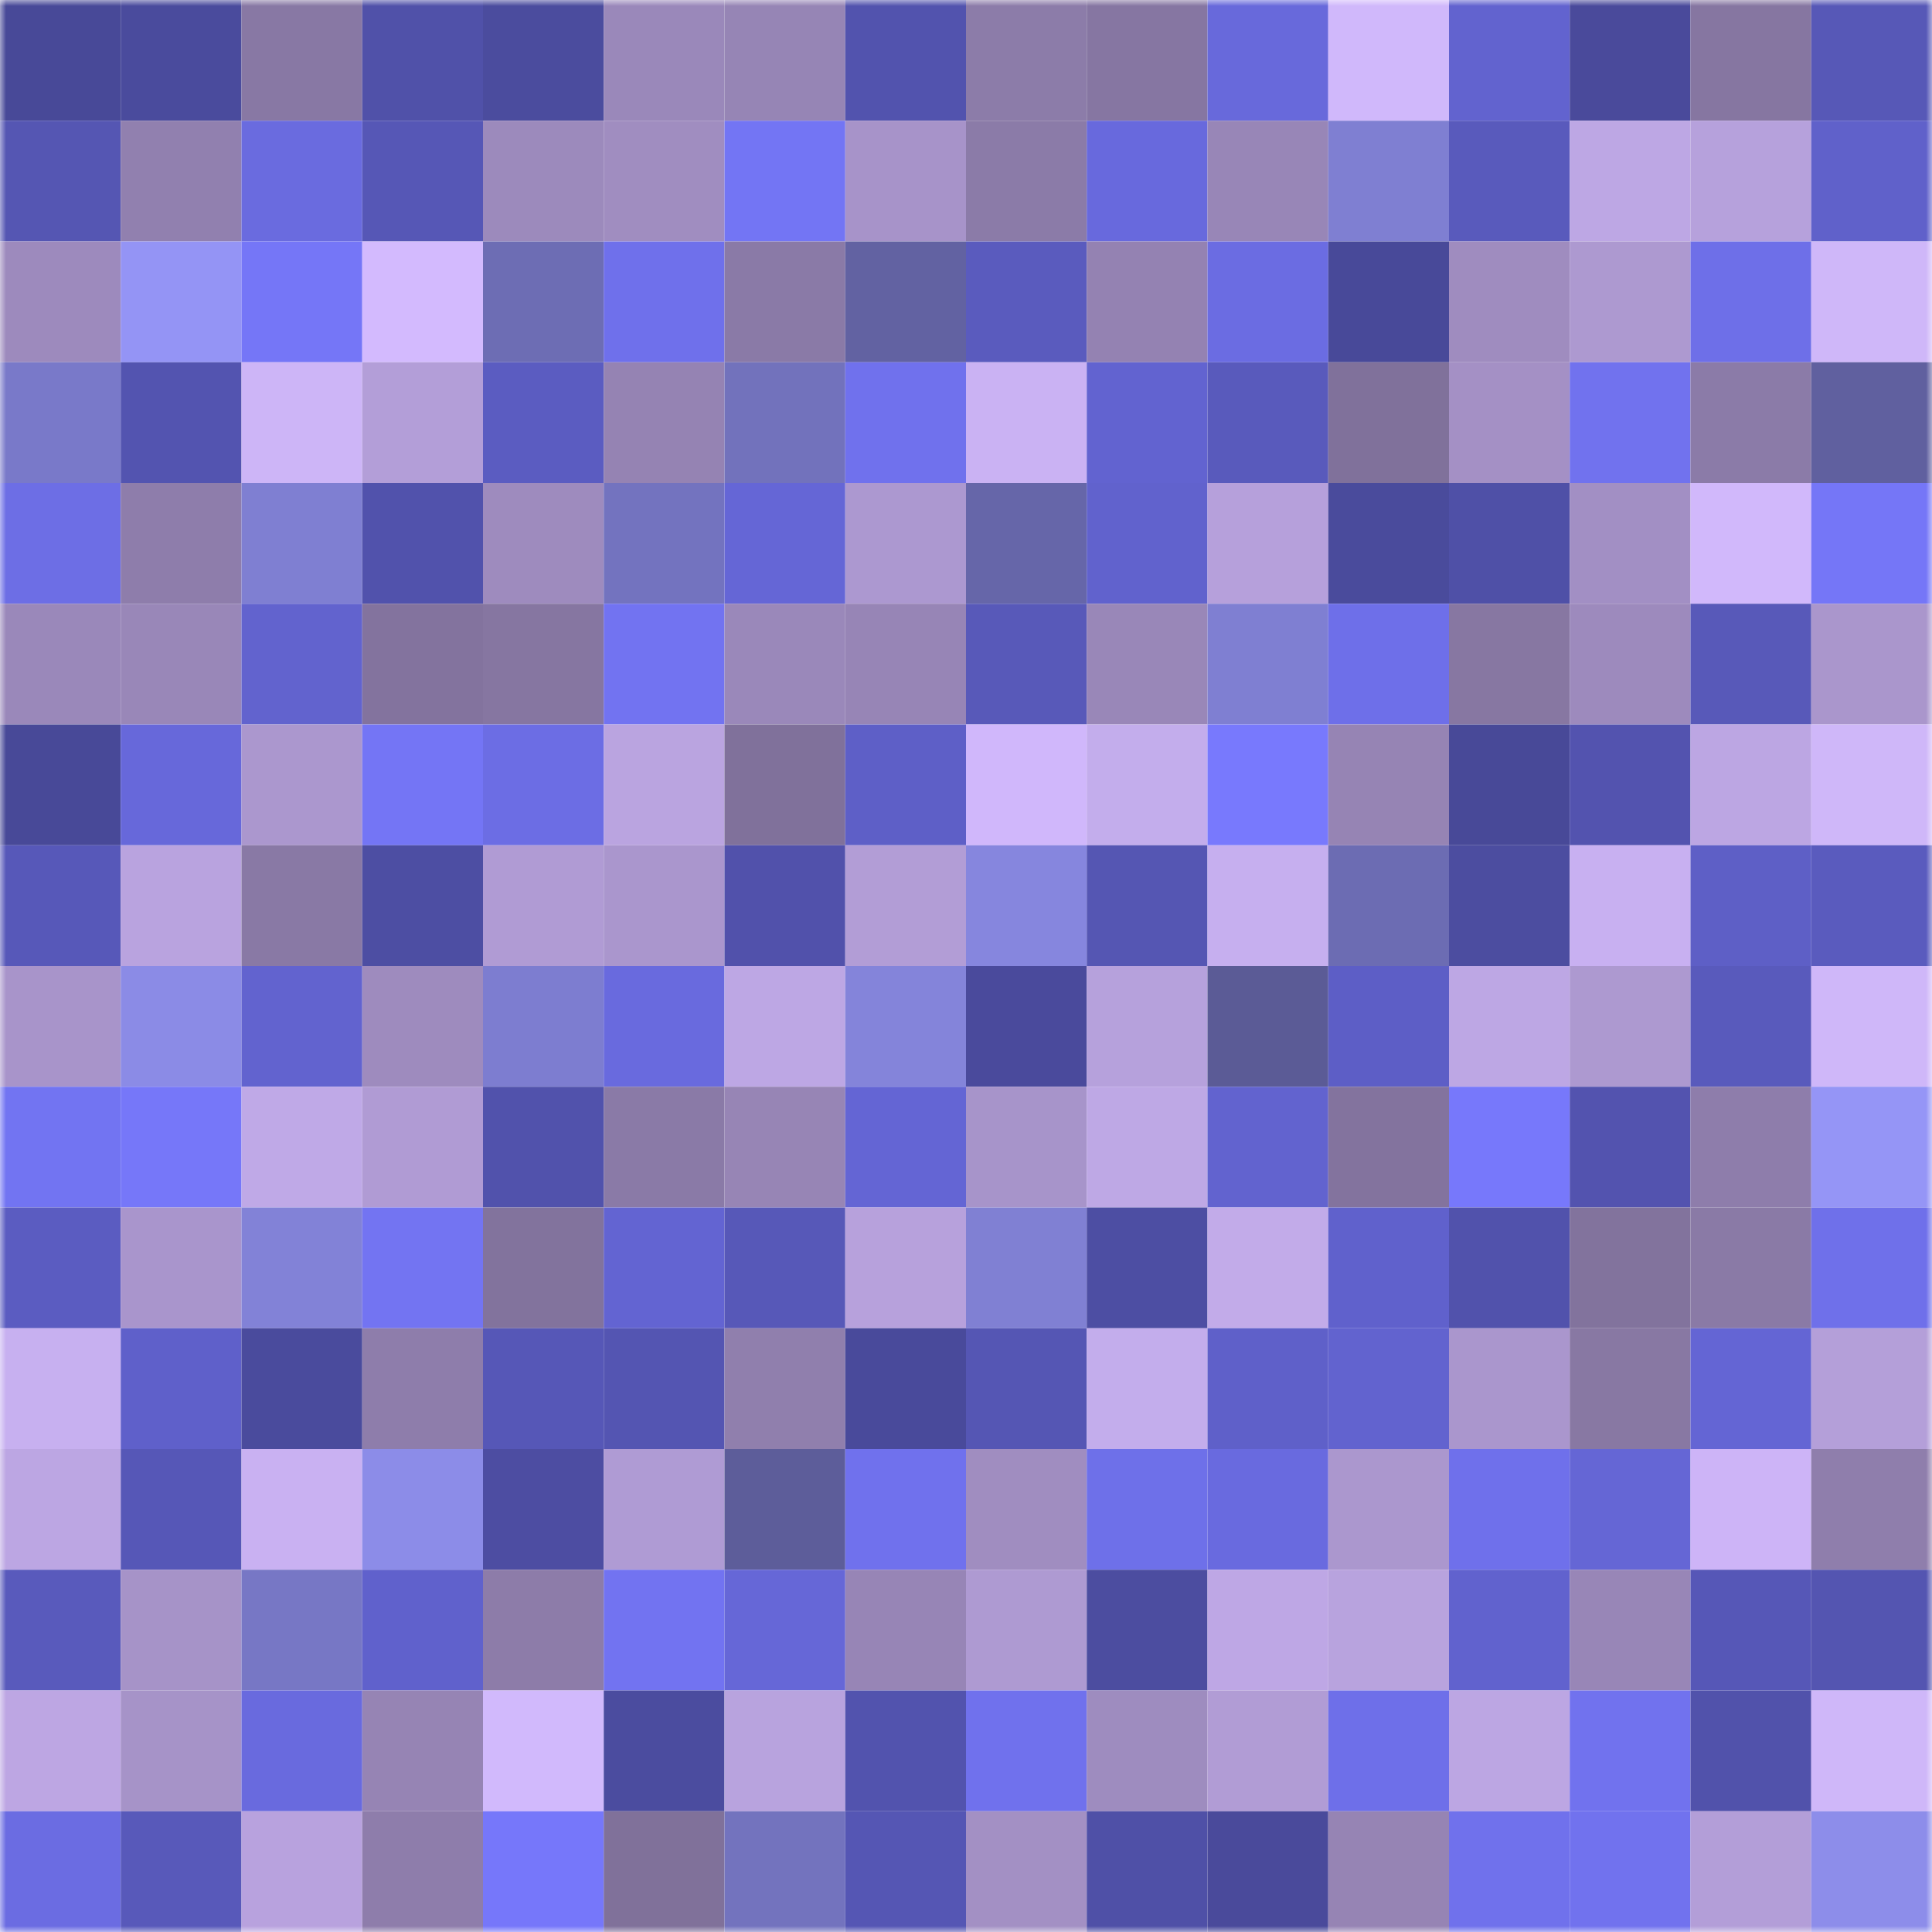 <svg viewBox="0 0 160 160" fill="none" role="img" xmlns="http://www.w3.org/2000/svg" width="240" height="240" name="ethereum%2C0x25f85042416aa0e6d5fc11eb981fc2e1cb095f30"><mask id="1715860451" mask-type="alpha" maskUnits="userSpaceOnUse" x="0" y="0" width="160" height="160"><rect width="160" height="160" fill="#FFFFFF"></rect></mask><g mask="url(#1715860451)"><rect x="0" y="0" width="10" height="10" fill="#484998"></rect><rect x="10" y="0" width="10" height="10" fill="#4a4b9d"></rect><rect x="20" y="0" width="10" height="10" fill="#8878a4"></rect><rect x="30" y="0" width="10" height="10" fill="#5051a9"></rect><rect x="40" y="0" width="10" height="10" fill="#4b4c9e"></rect><rect x="50" y="0" width="10" height="10" fill="#9a88ba"></rect><rect x="60" y="0" width="10" height="10" fill="#9685b5"></rect><rect x="70" y="0" width="10" height="10" fill="#5253ae"></rect><rect x="80" y="0" width="10" height="10" fill="#8c7ca9"></rect><rect x="90" y="0" width="10" height="10" fill="#8676a2"></rect><rect x="100" y="0" width="10" height="10" fill="#6869db"></rect><rect x="110" y="0" width="10" height="10" fill="#d0b8fb"></rect><rect x="120" y="0" width="10" height="10" fill="#6263cf"></rect><rect x="130" y="0" width="10" height="10" fill="#4a4a9b"></rect><rect x="140" y="0" width="10" height="10" fill="#8676a1"></rect><rect x="150" y="0" width="10" height="10" fill="#5758b7"></rect><rect x="0" y="10" width="10" height="10" fill="#5556b3"></rect><rect x="10" y="10" width="10" height="10" fill="#9180af"></rect><rect x="20" y="10" width="10" height="10" fill="#6a6bdf"></rect><rect x="30" y="10" width="10" height="10" fill="#5657b6"></rect><rect x="40" y="10" width="10" height="10" fill="#9c8abc"></rect><rect x="50" y="10" width="10" height="10" fill="#a08dc0"></rect><rect x="60" y="10" width="10" height="10" fill="#7375f4"></rect><rect x="70" y="10" width="10" height="10" fill="#a793c9"></rect><rect x="80" y="10" width="10" height="10" fill="#8b7ba8"></rect><rect x="90" y="10" width="10" height="10" fill="#6869dd"></rect><rect x="100" y="10" width="10" height="10" fill="#9886b7"></rect><rect x="110" y="10" width="10" height="10" fill="#7f7fd2"></rect><rect x="120" y="10" width="10" height="10" fill="#595abc"></rect><rect x="130" y="10" width="10" height="10" fill="#bda7e4"></rect><rect x="140" y="10" width="10" height="10" fill="#b6a1dc"></rect><rect x="150" y="10" width="10" height="10" fill="#6061ca"></rect><rect x="0" y="20" width="10" height="10" fill="#9d8abd"></rect><rect x="10" y="20" width="10" height="10" fill="#9494f5"></rect><rect x="20" y="20" width="10" height="10" fill="#7576f7"></rect><rect x="30" y="20" width="10" height="10" fill="#d3bafe"></rect><rect x="40" y="20" width="10" height="10" fill="#6d6db4"></rect><rect x="50" y="20" width="10" height="10" fill="#6f70eb"></rect><rect x="60" y="20" width="10" height="10" fill="#8a7aa7"></rect><rect x="70" y="20" width="10" height="10" fill="#6262a2"></rect><rect x="80" y="20" width="10" height="10" fill="#5a5bbe"></rect><rect x="90" y="20" width="10" height="10" fill="#9482b2"></rect><rect x="100" y="20" width="10" height="10" fill="#6b6ce2"></rect><rect x="110" y="20" width="10" height="10" fill="#484999"></rect><rect x="120" y="20" width="10" height="10" fill="#9f8cbf"></rect><rect x="130" y="20" width="10" height="10" fill="#ad99d0"></rect><rect x="140" y="20" width="10" height="10" fill="#6e6fe8"></rect><rect x="150" y="20" width="10" height="10" fill="#cfb7f9"></rect><rect x="0" y="30" width="10" height="10" fill="#7979c9"></rect><rect x="10" y="30" width="10" height="10" fill="#5354b0"></rect><rect x="20" y="30" width="10" height="10" fill="#cdb5f7"></rect><rect x="30" y="30" width="10" height="10" fill="#b39ed8"></rect><rect x="40" y="30" width="10" height="10" fill="#5b5cc1"></rect><rect x="50" y="30" width="10" height="10" fill="#9583b3"></rect><rect x="60" y="30" width="10" height="10" fill="#7272bc"></rect><rect x="70" y="30" width="10" height="10" fill="#7071ed"></rect><rect x="80" y="30" width="10" height="10" fill="#cab2f3"></rect><rect x="90" y="30" width="10" height="10" fill="#6263d0"></rect><rect x="100" y="30" width="10" height="10" fill="#595abc"></rect><rect x="110" y="30" width="10" height="10" fill="#80719b"></rect><rect x="120" y="30" width="10" height="10" fill="#a490c5"></rect><rect x="130" y="30" width="10" height="10" fill="#7172ee"></rect><rect x="140" y="30" width="10" height="10" fill="#8b7ba8"></rect><rect x="150" y="30" width="10" height="10" fill="#60609f"></rect><rect x="0" y="40" width="10" height="10" fill="#6d6ee5"></rect><rect x="10" y="40" width="10" height="10" fill="#8e7dab"></rect><rect x="20" y="40" width="10" height="10" fill="#7f7fd2"></rect><rect x="30" y="40" width="10" height="10" fill="#5152ac"></rect><rect x="40" y="40" width="10" height="10" fill="#9e8bbe"></rect><rect x="50" y="40" width="10" height="10" fill="#7373bf"></rect><rect x="60" y="40" width="10" height="10" fill="#6566d6"></rect><rect x="70" y="40" width="10" height="10" fill="#ac98d0"></rect><rect x="80" y="40" width="10" height="10" fill="#6666a9"></rect><rect x="90" y="40" width="10" height="10" fill="#6162cd"></rect><rect x="100" y="40" width="10" height="10" fill="#b6a0db"></rect><rect x="110" y="40" width="10" height="10" fill="#4a4b9c"></rect><rect x="120" y="40" width="10" height="10" fill="#4f50a7"></rect><rect x="130" y="40" width="10" height="10" fill="#a28fc4"></rect><rect x="140" y="40" width="10" height="10" fill="#d1b8fb"></rect><rect x="150" y="40" width="10" height="10" fill="#7576f7"></rect><rect x="0" y="50" width="10" height="10" fill="#9a88ba"></rect><rect x="10" y="50" width="10" height="10" fill="#9987b8"></rect><rect x="20" y="50" width="10" height="10" fill="#6263ce"></rect><rect x="30" y="50" width="10" height="10" fill="#83739e"></rect><rect x="40" y="50" width="10" height="10" fill="#8676a1"></rect><rect x="50" y="50" width="10" height="10" fill="#7273f1"></rect><rect x="60" y="50" width="10" height="10" fill="#9a88ba"></rect><rect x="70" y="50" width="10" height="10" fill="#9785b6"></rect><rect x="80" y="50" width="10" height="10" fill="#5859b9"></rect><rect x="90" y="50" width="10" height="10" fill="#9987b8"></rect><rect x="100" y="50" width="10" height="10" fill="#7f7fd2"></rect><rect x="110" y="50" width="10" height="10" fill="#6e6fe9"></rect><rect x="120" y="50" width="10" height="10" fill="#8777a2"></rect><rect x="130" y="50" width="10" height="10" fill="#9d8abd"></rect><rect x="140" y="50" width="10" height="10" fill="#5859b9"></rect><rect x="150" y="50" width="10" height="10" fill="#aa96cc"></rect><rect x="0" y="60" width="10" height="10" fill="#484998"></rect><rect x="10" y="60" width="10" height="10" fill="#6768da"></rect><rect x="20" y="60" width="10" height="10" fill="#ab97ce"></rect><rect x="30" y="60" width="10" height="10" fill="#7475f5"></rect><rect x="40" y="60" width="10" height="10" fill="#6c6de4"></rect><rect x="50" y="60" width="10" height="10" fill="#baa4e0"></rect><rect x="60" y="60" width="10" height="10" fill="#80719b"></rect><rect x="70" y="60" width="10" height="10" fill="#5e5fc7"></rect><rect x="80" y="60" width="10" height="10" fill="#d0b7fb"></rect><rect x="90" y="60" width="10" height="10" fill="#c3adec"></rect><rect x="100" y="60" width="10" height="10" fill="#7879fd"></rect><rect x="110" y="60" width="10" height="10" fill="#9684b4"></rect><rect x="120" y="60" width="10" height="10" fill="#484998"></rect><rect x="130" y="60" width="10" height="10" fill="#5353af"></rect><rect x="140" y="60" width="10" height="10" fill="#bca6e3"></rect><rect x="150" y="60" width="10" height="10" fill="#cfb7f9"></rect><rect x="0" y="70" width="10" height="10" fill="#5758b9"></rect><rect x="10" y="70" width="10" height="10" fill="#b9a3df"></rect><rect x="20" y="70" width="10" height="10" fill="#8979a5"></rect><rect x="30" y="70" width="10" height="10" fill="#4d4ea3"></rect><rect x="40" y="70" width="10" height="10" fill="#b09bd4"></rect><rect x="50" y="70" width="10" height="10" fill="#aa96cd"></rect><rect x="60" y="70" width="10" height="10" fill="#5151ab"></rect><rect x="70" y="70" width="10" height="10" fill="#b29dd6"></rect><rect x="80" y="70" width="10" height="10" fill="#8686de"></rect><rect x="90" y="70" width="10" height="10" fill="#5556b3"></rect><rect x="100" y="70" width="10" height="10" fill="#c6afef"></rect><rect x="110" y="70" width="10" height="10" fill="#6c6cb3"></rect><rect x="120" y="70" width="10" height="10" fill="#4c4da0"></rect><rect x="130" y="70" width="10" height="10" fill="#c8b0f1"></rect><rect x="140" y="70" width="10" height="10" fill="#5e5fc6"></rect><rect x="150" y="70" width="10" height="10" fill="#5a5bbe"></rect><rect x="0" y="80" width="10" height="10" fill="#a894ca"></rect><rect x="10" y="80" width="10" height="10" fill="#8b8be6"></rect><rect x="20" y="80" width="10" height="10" fill="#6263cf"></rect><rect x="30" y="80" width="10" height="10" fill="#9e8bbe"></rect><rect x="40" y="80" width="10" height="10" fill="#7d7dd0"></rect><rect x="50" y="80" width="10" height="10" fill="#696ade"></rect><rect x="60" y="80" width="10" height="10" fill="#bda7e4"></rect><rect x="70" y="80" width="10" height="10" fill="#8484da"></rect><rect x="80" y="80" width="10" height="10" fill="#4a4a9c"></rect><rect x="90" y="80" width="10" height="10" fill="#b6a1dc"></rect><rect x="100" y="80" width="10" height="10" fill="#5b5b96"></rect><rect x="110" y="80" width="10" height="10" fill="#5d5ec6"></rect><rect x="120" y="80" width="10" height="10" fill="#bda7e4"></rect><rect x="130" y="80" width="10" height="10" fill="#ad99d0"></rect><rect x="140" y="80" width="10" height="10" fill="#595abc"></rect><rect x="150" y="80" width="10" height="10" fill="#cfb7f9"></rect><rect x="0" y="90" width="10" height="10" fill="#7274f2"></rect><rect x="10" y="90" width="10" height="10" fill="#7677f9"></rect><rect x="20" y="90" width="10" height="10" fill="#bfa9e7"></rect><rect x="30" y="90" width="10" height="10" fill="#b09bd4"></rect><rect x="40" y="90" width="10" height="10" fill="#5152ac"></rect><rect x="50" y="90" width="10" height="10" fill="#8a7aa7"></rect><rect x="60" y="90" width="10" height="10" fill="#9785b5"></rect><rect x="70" y="90" width="10" height="10" fill="#6465d4"></rect><rect x="80" y="90" width="10" height="10" fill="#a794ca"></rect><rect x="90" y="90" width="10" height="10" fill="#bea8e5"></rect><rect x="100" y="90" width="10" height="10" fill="#6263cf"></rect><rect x="110" y="90" width="10" height="10" fill="#83739e"></rect><rect x="120" y="90" width="10" height="10" fill="#7778fb"></rect><rect x="130" y="90" width="10" height="10" fill="#5353af"></rect><rect x="140" y="90" width="10" height="10" fill="#8e7dab"></rect><rect x="150" y="90" width="10" height="10" fill="#9595f6"></rect><rect x="0" y="100" width="10" height="10" fill="#5b5cc1"></rect><rect x="10" y="100" width="10" height="10" fill="#a995cc"></rect><rect x="20" y="100" width="10" height="10" fill="#8282d7"></rect><rect x="30" y="100" width="10" height="10" fill="#7374f2"></rect><rect x="40" y="100" width="10" height="10" fill="#82739d"></rect><rect x="50" y="100" width="10" height="10" fill="#6364d2"></rect><rect x="60" y="100" width="10" height="10" fill="#5758b8"></rect><rect x="70" y="100" width="10" height="10" fill="#b7a1dc"></rect><rect x="80" y="100" width="10" height="10" fill="#8080d3"></rect><rect x="90" y="100" width="10" height="10" fill="#4d4ea3"></rect><rect x="100" y="100" width="10" height="10" fill="#c2abe9"></rect><rect x="110" y="100" width="10" height="10" fill="#6061cc"></rect><rect x="120" y="100" width="10" height="10" fill="#5152ac"></rect><rect x="130" y="100" width="10" height="10" fill="#82739d"></rect><rect x="140" y="100" width="10" height="10" fill="#8a7aa6"></rect><rect x="150" y="100" width="10" height="10" fill="#6f70ea"></rect><rect x="0" y="110" width="10" height="10" fill="#c7b0f0"></rect><rect x="10" y="110" width="10" height="10" fill="#5f60ca"></rect><rect x="20" y="110" width="10" height="10" fill="#4a4b9d"></rect><rect x="30" y="110" width="10" height="10" fill="#8e7dab"></rect><rect x="40" y="110" width="10" height="10" fill="#5657b7"></rect><rect x="50" y="110" width="10" height="10" fill="#5455b2"></rect><rect x="60" y="110" width="10" height="10" fill="#907fad"></rect><rect x="70" y="110" width="10" height="10" fill="#494a9b"></rect><rect x="80" y="110" width="10" height="10" fill="#5556b4"></rect><rect x="90" y="110" width="10" height="10" fill="#c3adec"></rect><rect x="100" y="110" width="10" height="10" fill="#5f60c9"></rect><rect x="110" y="110" width="10" height="10" fill="#6263cf"></rect><rect x="120" y="110" width="10" height="10" fill="#aa96cd"></rect><rect x="130" y="110" width="10" height="10" fill="#8878a3"></rect><rect x="140" y="110" width="10" height="10" fill="#6465d4"></rect><rect x="150" y="110" width="10" height="10" fill="#b49fd9"></rect><rect x="0" y="120" width="10" height="10" fill="#bca6e3"></rect><rect x="10" y="120" width="10" height="10" fill="#5657b7"></rect><rect x="20" y="120" width="10" height="10" fill="#c9b1f2"></rect><rect x="30" y="120" width="10" height="10" fill="#8c8ce8"></rect><rect x="40" y="120" width="10" height="10" fill="#4d4da2"></rect><rect x="50" y="120" width="10" height="10" fill="#af9bd4"></rect><rect x="60" y="120" width="10" height="10" fill="#5d5d9a"></rect><rect x="70" y="120" width="10" height="10" fill="#7071ed"></rect><rect x="80" y="120" width="10" height="10" fill="#a08dc0"></rect><rect x="90" y="120" width="10" height="10" fill="#6e70e9"></rect><rect x="100" y="120" width="10" height="10" fill="#696adf"></rect><rect x="110" y="120" width="10" height="10" fill="#ab97ce"></rect><rect x="120" y="120" width="10" height="10" fill="#6f70eb"></rect><rect x="130" y="120" width="10" height="10" fill="#6566d5"></rect><rect x="140" y="120" width="10" height="10" fill="#cdb4f7"></rect><rect x="150" y="120" width="10" height="10" fill="#8f7eac"></rect><rect x="0" y="130" width="10" height="10" fill="#595abc"></rect><rect x="10" y="130" width="10" height="10" fill="#a693c8"></rect><rect x="20" y="130" width="10" height="10" fill="#7777c5"></rect><rect x="30" y="130" width="10" height="10" fill="#6061cc"></rect><rect x="40" y="130" width="10" height="10" fill="#8d7ca9"></rect><rect x="50" y="130" width="10" height="10" fill="#7273f1"></rect><rect x="60" y="130" width="10" height="10" fill="#6667d7"></rect><rect x="70" y="130" width="10" height="10" fill="#9785b6"></rect><rect x="80" y="130" width="10" height="10" fill="#ae9ad2"></rect><rect x="90" y="130" width="10" height="10" fill="#4c4da0"></rect><rect x="100" y="130" width="10" height="10" fill="#bea7e5"></rect><rect x="110" y="130" width="10" height="10" fill="#b8a3de"></rect><rect x="120" y="130" width="10" height="10" fill="#6162ce"></rect><rect x="130" y="130" width="10" height="10" fill="#9886b7"></rect><rect x="140" y="130" width="10" height="10" fill="#5657b7"></rect><rect x="150" y="130" width="10" height="10" fill="#5455b1"></rect><rect x="0" y="140" width="10" height="10" fill="#bda6e3"></rect><rect x="10" y="140" width="10" height="10" fill="#a693c8"></rect><rect x="20" y="140" width="10" height="10" fill="#696ade"></rect><rect x="30" y="140" width="10" height="10" fill="#9684b4"></rect><rect x="40" y="140" width="10" height="10" fill="#d1b9fc"></rect><rect x="50" y="140" width="10" height="10" fill="#4b4c9f"></rect><rect x="60" y="140" width="10" height="10" fill="#b8a3de"></rect><rect x="70" y="140" width="10" height="10" fill="#5253ae"></rect><rect x="80" y="140" width="10" height="10" fill="#7071ed"></rect><rect x="90" y="140" width="10" height="10" fill="#9e8cbf"></rect><rect x="100" y="140" width="10" height="10" fill="#b19cd5"></rect><rect x="110" y="140" width="10" height="10" fill="#6e6fe9"></rect><rect x="120" y="140" width="10" height="10" fill="#bca6e3"></rect><rect x="130" y="140" width="10" height="10" fill="#7172ee"></rect><rect x="140" y="140" width="10" height="10" fill="#5152ab"></rect><rect x="150" y="140" width="10" height="10" fill="#cfb7f9"></rect><rect x="0" y="150" width="10" height="10" fill="#6b6ce2"></rect><rect x="10" y="150" width="10" height="10" fill="#5859ba"></rect><rect x="20" y="150" width="10" height="10" fill="#b8a2de"></rect><rect x="30" y="150" width="10" height="10" fill="#8e7dab"></rect><rect x="40" y="150" width="10" height="10" fill="#7677fa"></rect><rect x="50" y="150" width="10" height="10" fill="#80719a"></rect><rect x="60" y="150" width="10" height="10" fill="#7373be"></rect><rect x="70" y="150" width="10" height="10" fill="#5556b4"></rect><rect x="80" y="150" width="10" height="10" fill="#a390c4"></rect><rect x="90" y="150" width="10" height="10" fill="#4f50a7"></rect><rect x="100" y="150" width="10" height="10" fill="#4a4a9b"></rect><rect x="110" y="150" width="10" height="10" fill="#9684b4"></rect><rect x="120" y="150" width="10" height="10" fill="#7071ec"></rect><rect x="130" y="150" width="10" height="10" fill="#7172ee"></rect><rect x="140" y="150" width="10" height="10" fill="#b39ed8"></rect><rect x="150" y="150" width="10" height="10" fill="#8d8dea"></rect></g></svg>